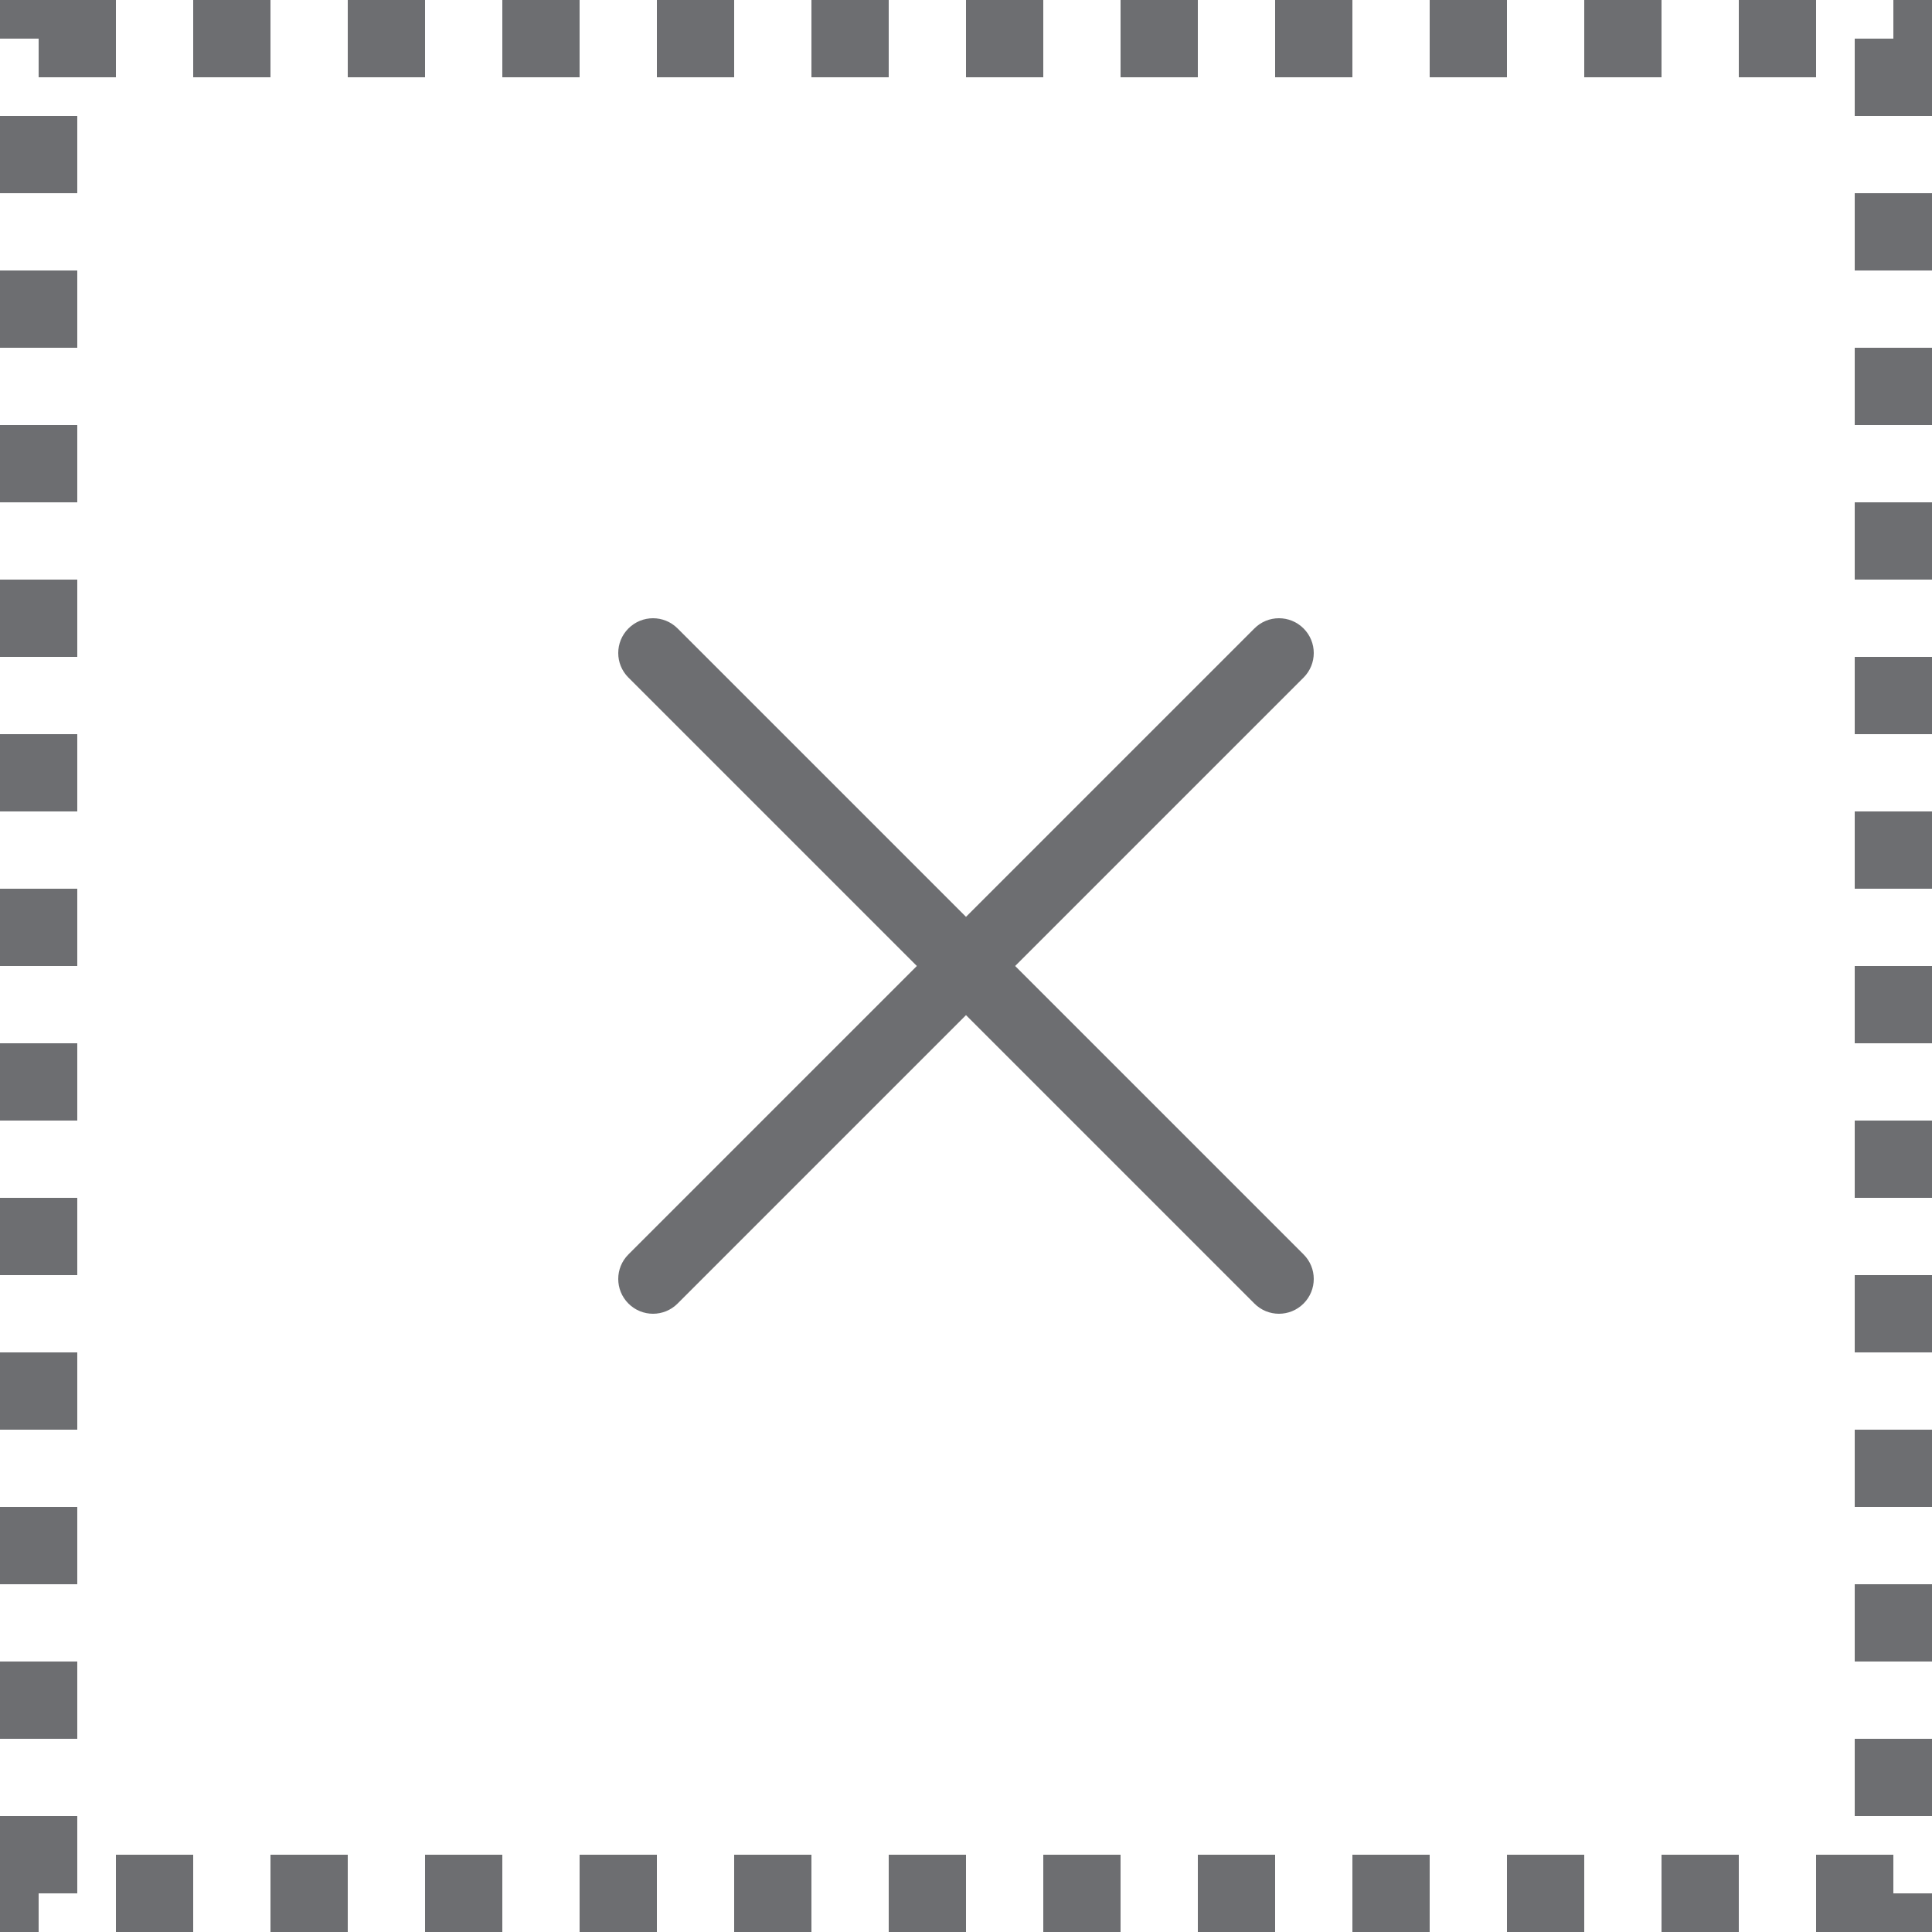 <svg width="25" height="25" viewBox="0 0 25 25" fill="none" xmlns="http://www.w3.org/2000/svg">
<g id="close-icon">
<path id="close" fill-rule="evenodd" clip-rule="evenodd" d="M8.768 8.132C8.592 7.956 8.308 7.956 8.132 8.132C7.956 8.308 7.956 8.592 8.132 8.768L11.864 12.5L8.132 16.232C7.956 16.407 7.956 16.692 8.132 16.868C8.308 17.044 8.592 17.044 8.768 16.868L12.5 13.136L16.232 16.868C16.407 17.044 16.692 17.044 16.868 16.868C17.044 16.692 17.044 16.407 16.868 16.232L13.136 12.5L16.868 8.768C17.044 8.592 17.044 8.308 16.868 8.132C16.692 7.956 16.407 7.956 16.232 8.132L12.5 11.864L8.768 8.132Z" fill="#6D6E71"/>
<rect x="0.5" y="0.5" width="24" height="24" stroke="#6D6E71" stroke-dasharray="1 1"/>
</g>
</svg>
